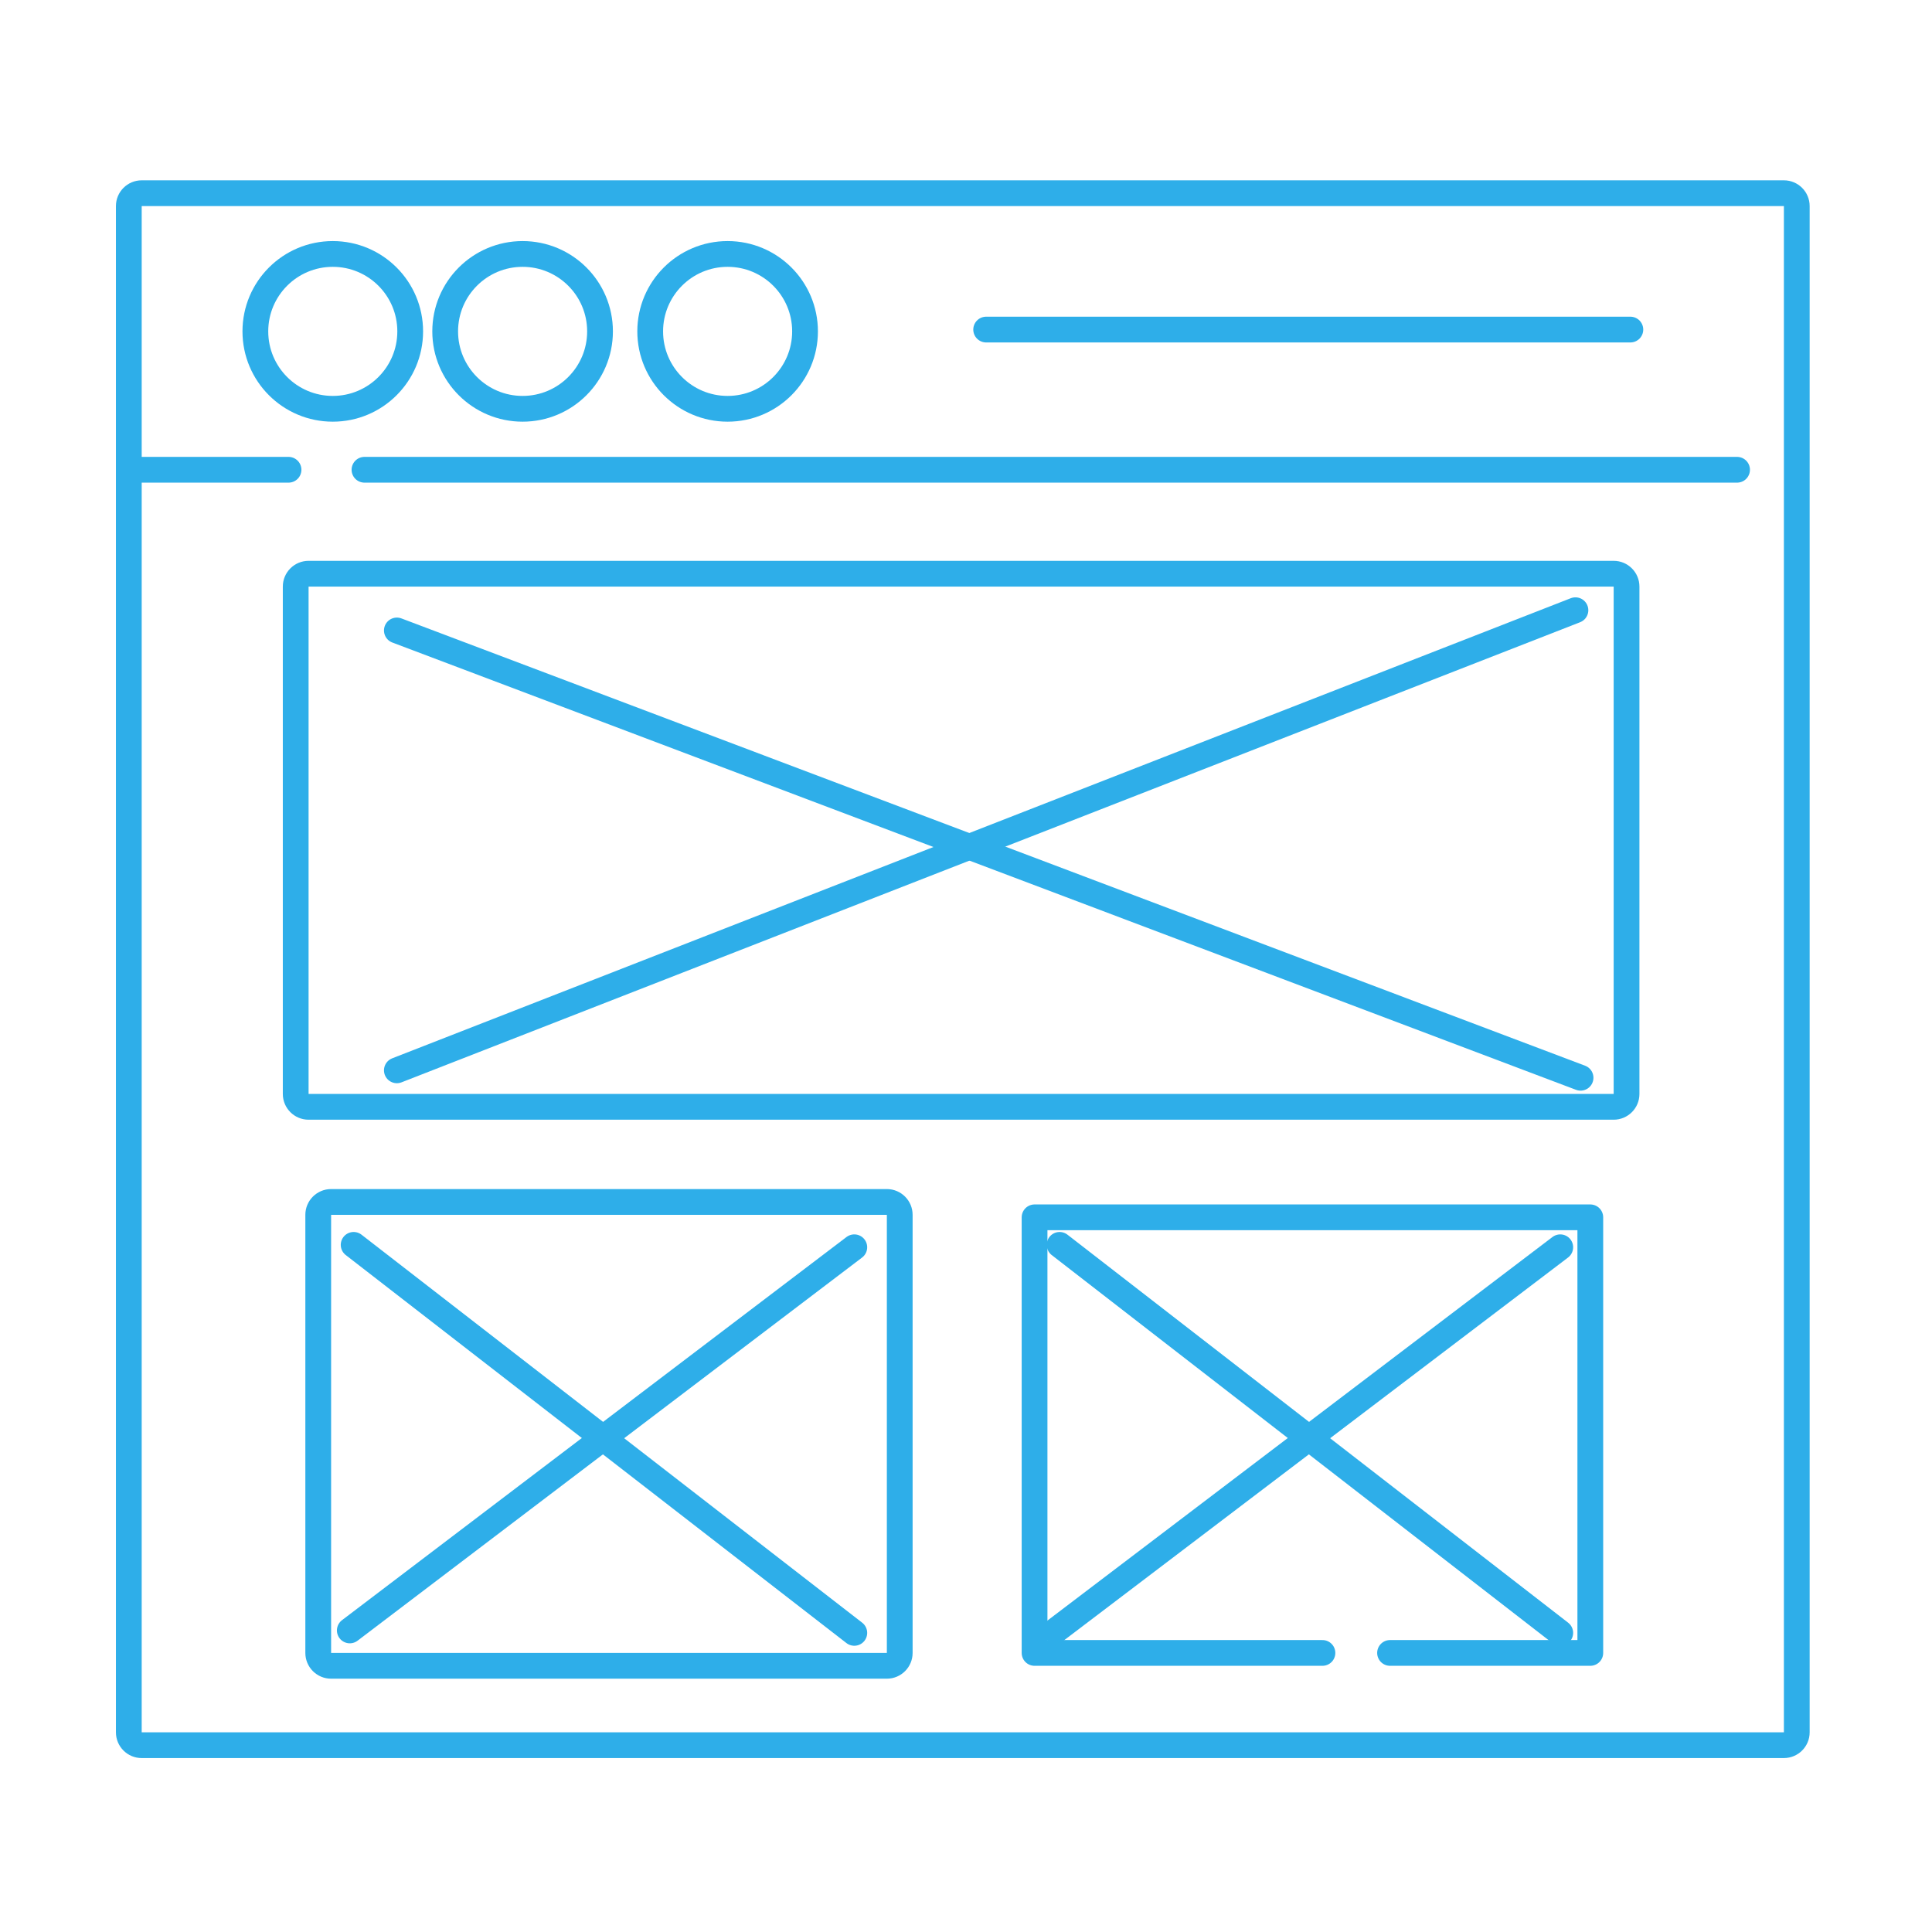 <svg xmlns="http://www.w3.org/2000/svg" width="150" height="150" viewBox="0 0 150 150">
  <g id="custom-design-and-development" transform="translate(-503 -5727)">
    <rect id="Rectangle_1400" data-name="Rectangle 1400" width="150" height="150" transform="translate(503 5727)" fill="none"/>
    <g id="Group_6411" data-name="Group 6411" transform="translate(-6659.333 23041.666)">
      <g id="Path_3682" data-name="Path 3682" transform="translate(0)" fill="none" stroke-linecap="round" stroke-linejoin="round">
        <path d="M7173.334-17298.666h127.5v118.5h-127.5Z" stroke="none"/>
        <path d="M 7173.334 -17298.666 L 7173.334 -17180.17 L 7300.834 -17180.17 L 7300.834 -17298.666 L 7173.334 -17298.666 M 7173.334 -17300.666 L 7300.834 -17300.666 C 7301.938 -17300.666 7302.834 -17299.771 7302.834 -17298.666 L 7302.834 -17180.17 C 7302.834 -17179.064 7301.938 -17178.17 7300.834 -17178.17 L 7173.334 -17178.17 C 7172.229 -17178.17 7171.334 -17179.064 7171.334 -17180.17 L 7171.334 -17298.666 C 7171.334 -17299.771 7172.229 -17300.666 7173.334 -17300.666 Z" stroke="none" fill="#2eaee9"/>
      </g>
      <path id="Path_3683" data-name="Path 3683" d="M7173.334-17193.334h11.4" transform="translate(0 -84.86)" fill="none" stroke="#2eaee9" stroke-linecap="round" stroke-width="2"/>
      <path id="Path_3684" data-name="Path 3684" d="M7173.332-17193.334H7279.9" transform="translate(17.299 -84.86)" fill="none" stroke="#2eaee9" stroke-linecap="round" stroke-width="2"/>
      <path id="Path_3685" data-name="Path 3685" d="M7510.666-17249.334h50.016" transform="translate(-271.768 -39.744)" fill="none" stroke="#2eaee9" stroke-linecap="round" stroke-width="2"/>
      <g id="Path_3686" data-name="Path 3686" transform="translate(-53.709 -122.457)" fill="none" stroke-linecap="round" stroke-linejoin="round">
        <path d="M7240-17146.666h101.327v39.391H7240Z" stroke="none"/>
        <path d="M 7240 -17146.666 L 7240 -17107.275 L 7341.327 -17107.275 L 7341.327 -17146.666 L 7240 -17146.666 M 7240 -17148.666 L 7341.327 -17148.666 C 7342.431 -17148.666 7343.327 -17147.771 7343.327 -17146.666 L 7343.327 -17107.275 C 7343.327 -17106.17 7342.431 -17105.275 7341.327 -17105.275 L 7240 -17105.275 C 7238.896 -17105.275 7238 -17106.17 7238 -17107.275 L 7238 -17146.666 C 7238 -17147.771 7238.896 -17148.666 7240 -17148.666 Z" stroke="none" fill="#2eaee9"/>
      </g>
      <path id="Path_3687" data-name="Path 3687" d="M0,0,91.285,36.28" transform="translate(7193.145 -17231.566) rotate(-43)" fill="none" stroke="#2eaee9" stroke-linecap="round" stroke-width="2"/>
      <path id="Path_3688" data-name="Path 3688" d="M0,0,91.285,36.28" transform="matrix(1, -0.017, 0.017, 1, 7193.145, -17265.717)" fill="none" stroke="#2eaee9" stroke-linecap="round" stroke-width="2"/>
      <g id="Ellipse_93" data-name="Ellipse 93" transform="translate(7183.159 -17293.949)" fill="none" stroke="#2eaee9" stroke-linecap="round" stroke-linejoin="round" stroke-width="2">
        <circle cx="5.011" cy="5.011" r="5.011" stroke="none"/>
        <circle cx="5.011" cy="5.011" r="6.011" fill="none"/>
      </g>
      <g id="Ellipse_94" data-name="Ellipse 94" transform="translate(7197.897 -17293.949)" fill="none" stroke="#2eaee9" stroke-linecap="round" stroke-linejoin="round" stroke-width="2">
        <circle cx="5.011" cy="5.011" r="5.011" stroke="none"/>
        <circle cx="5.011" cy="5.011" r="6.011" fill="none"/>
      </g>
      <g id="Ellipse_95" data-name="Ellipse 95" transform="translate(7213.814 -17293.949)" fill="none" stroke="#2eaee9" stroke-linecap="round" stroke-linejoin="round" stroke-width="2">
        <circle cx="5.011" cy="5.011" r="5.011" stroke="none"/>
        <circle cx="5.011" cy="5.011" r="6.011" fill="none"/>
      </g>
      <g id="Path_3689" data-name="Path 3689" transform="translate(-60.96 -314.347)" fill="none" stroke-linecap="round" stroke-linejoin="round">
        <path d="M7249-16906h43.148v34.014H7249Z" stroke="none"/>
        <path d="M 7249 -16906 L 7249 -16871.986 L 7292.148 -16871.986 L 7292.148 -16906 L 7249 -16906 M 7249 -16908 L 7292.148 -16908 C 7293.252 -16908 7294.148 -16907.105 7294.148 -16906 L 7294.148 -16871.986 C 7294.148 -16870.881 7293.252 -16869.986 7292.148 -16869.986 L 7249 -16869.986 C 7247.896 -16869.986 7247 -16870.881 7247 -16871.986 L 7247 -16906 C 7247 -16907.105 7247.896 -16908 7249 -16908 Z" stroke="none" fill="#2eaee9"/>
      </g>
      <path id="Path_3690" data-name="Path 3690" d="M7258-16894l38.872,30.125" transform="translate(-68.211 -324.015)" fill="none" stroke="#2eaee9" stroke-linecap="round" stroke-width="2"/>
      <path id="Path_3694" data-name="Path 3694" d="M7258-16894l38.872,30.125" transform="translate(-13.401 -324.015)" fill="none" stroke="#2eaee9" stroke-linecap="round" stroke-width="2"/>
      <path id="Path_3691" data-name="Path 3691" d="M0,0,38.872,30.126" transform="matrix(-0.259, 0.966, -0.966, -0.259, 7228.661, -17217.828)" fill="none" stroke="#2eaee9" stroke-linecap="round" stroke-width="2"/>
      <path id="Path_3693" data-name="Path 3693" d="M0,0,38.872,30.126" transform="matrix(-0.259, 0.966, -0.966, -0.259, 7283.471, -17217.828)" fill="none" stroke="#2eaee9" stroke-linecap="round" stroke-width="2"/>
      <path id="Path_3695" data-name="Path 3695" d="M7552.351-16871.18H7530V-16905h43.148v33.82H7557.6" transform="translate(-287.344 -315.153)" fill="none" stroke="#2eaee9" stroke-linecap="round" stroke-linejoin="round" stroke-width="2"/>
    </g>
  </g>
</svg>
